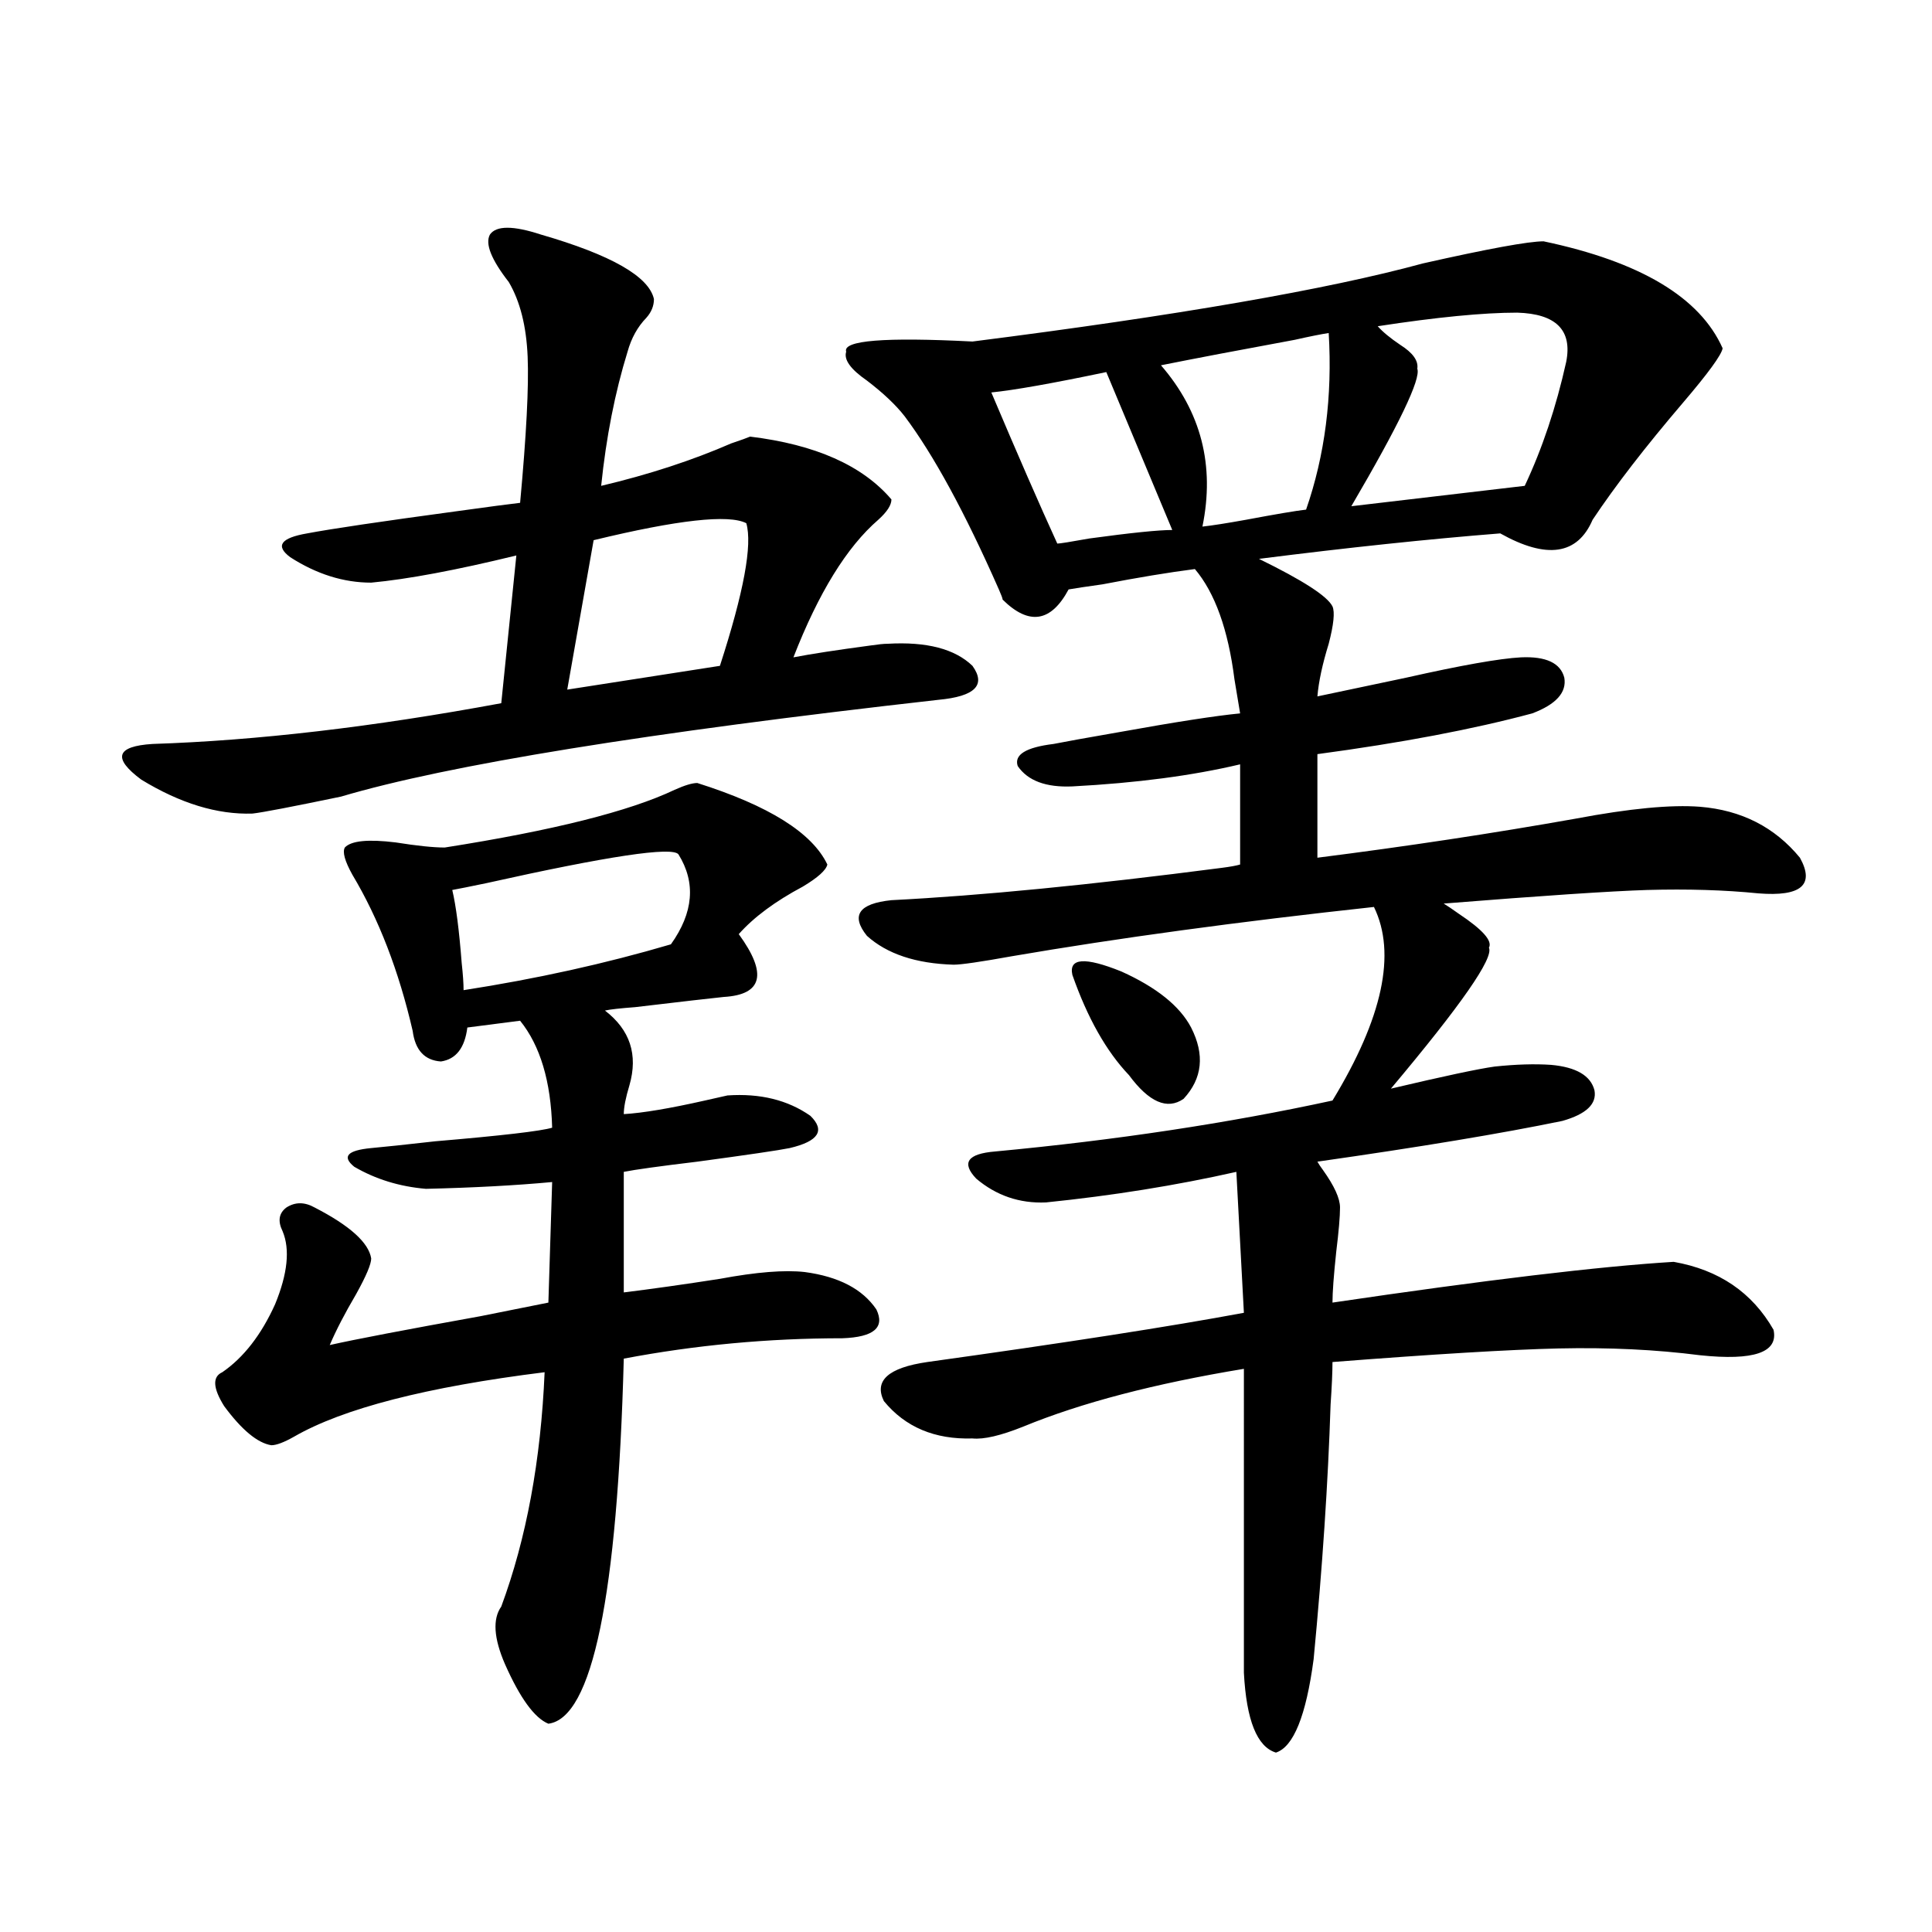 <?xml version="1.0" encoding="utf-8"?>
<!-- Generator: Adobe Illustrator 16.0.0, SVG Export Plug-In . SVG Version: 6.00 Build 0)  -->
<!DOCTYPE svg PUBLIC "-//W3C//DTD SVG 1.1//EN" "http://www.w3.org/Graphics/SVG/1.1/DTD/svg11.dtd">
<svg version="1.1" id="图层_1" xmlns="http://www.w3.org/2000/svg" xmlns:xlink="http://www.w3.org/1999/xlink" x="0px" y="0px"
	 width="1000px" height="1000px" viewBox="0 0 1000 1000" enable-background="new 0 0 1000 1000" xml:space="preserve">
<path d="M279.944,121.395c36.417,10.547,55.929,21.685,58.535,33.398c0,3.516-1.311,6.743-3.902,9.668
	c-4.558,4.696-7.805,10.547-9.756,17.578c-6.509,21.094-11.066,44.247-13.658,69.434c24.71-5.851,47.148-13.184,67.315-21.973
	c5.198-1.758,8.445-2.925,9.756-3.516c33.811,4.106,58.2,14.941,73.169,32.52c0,2.938-2.286,6.454-6.829,10.547
	c-16.265,14.063-30.898,37.793-43.901,71.191c9.101-1.758,22.438-3.804,39.999-6.152c3.902-0.577,6.829-0.879,8.78-0.879
	c20.152-1.167,34.786,2.637,43.901,11.426c7.149,9.97,1.296,15.82-17.561,17.578c-150.896,17.001-253.987,33.7-309.261,50.098
	c-25.365,5.273-40.654,8.212-45.853,8.789c-18.216,0.591-37.407-5.273-57.56-17.578c-14.969-11.124-13.018-17.276,5.854-18.457
	c53.978-1.758,114.144-8.789,180.483-21.094l7.805-76.465c-31.219,7.622-56.264,12.305-75.12,14.063
	c-14.313,0-28.292-4.395-41.95-13.184c-7.805-5.851-4.878-9.956,8.78-12.305c12.348-2.335,38.048-6.152,77.071-11.426
	c16.905-2.335,27.957-3.804,33.17-4.395c3.247-35.156,4.543-60.343,3.902-75.586c-0.655-15.82-3.902-28.702-9.756-38.672
	c-9.115-11.714-12.362-19.913-9.756-24.609C256.851,116.712,265.631,116.712,279.944,121.395z M360.918,405.281
	c37.072,11.728,59.511,25.79,67.315,42.188c-0.655,2.938-4.878,6.743-12.683,11.426c-14.313,7.622-25.365,15.82-33.17,24.609
	c14.954,20.517,12.348,31.353-7.805,32.52c-5.854,0.591-21.143,2.349-45.853,5.273c-7.805,0.591-13.018,1.181-15.609,1.758
	c13.003,9.97,17.226,22.852,12.683,38.672c-1.951,6.454-2.927,11.426-2.927,14.941c9.756-0.577,23.734-2.925,41.95-7.031
	c5.198-1.167,9.101-2.046,11.707-2.637c16.905-1.167,31.219,2.349,42.926,10.547c7.805,7.622,4.223,13.184-10.731,16.699
	c-5.854,1.181-21.798,3.516-47.804,7.031c-19.512,2.349-32.194,4.106-38.048,5.273v62.402c14.299-1.758,30.884-4.093,49.755-7.031
	c18.856-3.516,33.49-4.683,43.901-3.516c17.561,2.349,29.908,8.789,37.072,19.336c4.543,9.38-1.311,14.364-17.561,14.941
	c-38.383,0-76.096,3.516-113.168,10.547c-3.262,123.047-16.265,186.026-39.023,188.965c-7.164-2.938-14.634-13.184-22.438-30.762
	c-5.854-13.485-6.509-23.442-1.951-29.883c13.003-35.156,20.487-75.586,22.438-121.289c-61.142,7.622-104.388,18.759-129.753,33.398
	c-5.213,2.938-9.115,4.395-11.707,4.395c-7.164-1.167-15.289-7.91-24.39-20.215c-5.854-9.366-6.188-15.229-0.976-17.578
	c11.052-7.608,20.152-19.336,27.316-35.156c6.494-15.82,7.805-28.413,3.902-37.793c-2.606-5.273-1.951-9.366,1.951-12.305
	c4.543-2.925,9.421-2.925,14.634,0c18.201,9.38,27.957,18.169,29.268,26.367c0,2.938-2.606,9.091-7.805,18.457
	c-5.854,9.97-10.411,18.759-13.658,26.367c13.003-2.925,39.023-7.91,78.047-14.941c17.561-3.516,29.268-5.851,35.121-7.031
	l1.951-62.402c-18.871,1.758-40.654,2.938-65.364,3.516c-13.658-1.167-26.021-4.972-37.072-11.426
	c-6.509-5.273-3.582-8.487,8.78-9.668c6.494-0.577,17.561-1.758,33.17-3.516c34.466-2.925,54.633-5.273,60.486-7.031
	c-0.655-24.019-6.188-42.476-16.585-55.371l-27.316,3.516c-1.311,10.547-5.854,16.411-13.658,17.578
	c-8.46-0.577-13.338-5.851-14.634-15.82c-7.164-31.05-17.561-58.008-31.219-80.859c-3.902-7.031-5.213-11.714-3.902-14.063
	c3.247-3.516,12.027-4.395,26.341-2.637c11.052,1.758,19.512,2.637,25.365,2.637c55.929-8.789,95.607-18.745,119.021-29.883
	C354.409,406.462,358.312,405.281,360.918,405.281z M351.162,442.195c-3.262-4.093-36.432,0.879-99.51,14.941
	c-8.46,1.758-14.313,2.938-17.561,3.516c1.951,8.212,3.567,20.806,4.878,37.793c0.641,5.864,0.976,10.547,0.976,14.063
	c37.713-5.851,73.489-13.761,107.314-23.73C358.967,472.38,360.263,456.849,351.162,442.195z M386.283,270.809
	c-9.115-4.683-35.456-1.758-79.022,8.789l-13.658,77.344l79.022-12.305C384.973,306.556,389.53,281.946,386.283,270.809z
	 M798.956,124.91c50.075,10.547,80.974,29.004,92.681,55.371c-0.655,3.516-7.484,12.896-20.487,28.125
	c-19.512,22.852-35.121,43.066-46.828,60.645c-7.805,18.169-23.749,20.517-47.804,7.031c-37.072,2.938-78.702,7.333-124.875,13.184
	c22.759,11.138,35.441,19.336,38.048,24.609c1.296,2.938,0.641,9.38-1.951,19.336c-3.262,10.547-5.213,19.638-5.854,27.246
	c11.052-2.335,26.341-5.562,45.853-9.668c28.612-6.44,48.444-9.956,59.511-10.547c13.003-0.577,20.487,2.938,22.438,10.547
	c1.296,7.622-4.237,13.774-16.585,18.457c-30.578,8.212-67.65,15.243-111.217,21.094v53.613
	c46.173-5.851,90.729-12.593,133.655-20.215c27.957-5.273,49.42-7.319,64.389-6.152c21.463,1.758,38.688,10.547,51.706,26.367
	c7.805,14.063,0.641,20.215-21.463,18.457c-17.561-1.758-36.752-2.335-57.56-1.758c-18.871,0.591-53.992,2.938-105.363,7.031
	c1.951,1.181,4.543,2.938,7.805,5.273c12.348,8.212,17.561,14.063,15.609,17.578c2.592,5.273-14.313,29.595-50.73,72.949
	c27.316-6.44,45.197-10.245,53.657-11.426c11.052-1.167,20.808-1.456,29.268-0.879c13.003,1.181,20.487,5.575,22.438,13.184
	c1.296,7.031-4.237,12.305-16.585,15.82c-31.219,6.454-73.504,13.485-126.826,21.094c0.641,1.181,1.616,2.637,2.927,4.395
	c5.854,8.212,8.78,14.653,8.78,19.336c0,4.696-0.655,12.305-1.951,22.852c-1.311,12.305-1.951,21.094-1.951,26.367
	c79.343-11.714,138.198-18.745,176.581-21.094c23.414,4.106,40.64,15.82,51.706,35.156c2.592,11.728-10.091,16.122-38.048,13.184
	c-22.773-2.925-47.163-4.093-73.169-3.516c-25.365,0.591-64.389,2.938-117.07,7.031c0,5.273-0.335,12.606-0.976,21.973
	c-1.311,40.43-4.237,84.375-8.78,131.836c-3.902,29.292-10.411,45.401-19.512,48.34c-9.756-2.938-15.289-16.699-16.585-41.309
	V708.504c-46.188,7.622-84.235,17.578-114.144,29.883c-11.707,4.696-20.487,6.743-26.341,6.152
	c-19.512,0.591-34.801-5.851-45.853-19.336c-5.213-10.547,2.271-17.276,22.438-20.215c71.538-9.956,126.171-18.457,163.898-25.488
	l-3.902-72.949c-31.219,7.031-64.068,12.305-98.534,15.82c-13.658,0.591-25.7-3.516-36.097-12.305
	c-7.805-8.198-4.558-12.882,9.756-14.063c62.438-5.851,120.638-14.64,174.63-26.367c26.006-42.765,33.17-76.163,21.463-100.195
	c-70.242,7.622-132.68,16.122-187.313,25.488c-16.265,2.938-26.341,4.395-30.243,4.395c-19.512-0.577-34.48-5.562-44.877-14.941
	c-8.46-10.547-4.237-16.699,12.683-18.457c46.173-2.335,103.077-7.91,170.728-16.699c4.543-0.577,7.805-1.167,9.756-1.758v-51.855
	c-24.725,5.864-53.657,9.668-86.827,11.426c-13.658,0.591-23.094-2.925-28.292-10.547c-1.951-5.851,4.223-9.668,18.536-11.426
	c5.854-1.167,17.226-3.214,34.146-6.152c29.268-5.273,50.075-8.487,62.438-9.668c-0.655-4.093-1.631-9.956-2.927-17.578
	c-3.262-25.776-10.091-44.824-20.487-57.129c-13.658,1.758-29.603,4.395-47.804,7.91c-8.46,1.181-14.313,2.06-17.561,2.637
	c-9.115,17.001-20.487,18.759-34.146,5.273c0-0.577-0.655-2.335-1.951-5.273c-17.561-39.839-33.825-69.722-48.779-89.648
	c-4.558-5.851-11.066-12.003-19.512-18.457c-8.46-5.851-12.042-10.835-10.731-14.941c-1.951-5.851,19.832-7.608,65.364-5.273
	c106.004-13.472,183.73-26.944,233.165-40.43C770.329,128.728,791.151,124.91,798.956,124.91z M572.62,192.586
	c-27.972,5.864-47.804,9.38-59.511,10.547c13.658,32.231,25.03,58.31,34.146,78.223c1.296,0,6.829-0.879,16.585-2.637
	c21.463-2.925,35.762-4.395,42.926-4.395L572.62,192.586z M616.521,531.844c7.149,14.063,5.854,26.367-3.902,36.914
	c-8.46,5.864-17.896,1.758-28.292-12.305c-11.707-12.305-21.463-29.581-29.268-51.855c-1.951-8.789,6.494-9.366,25.365-1.758
	C598.626,511.052,610.668,520.72,616.521,531.844z M687.739,172.371c-3.902,0.591-9.756,1.758-17.561,3.516
	c-28.627,5.273-51.706,9.668-69.267,13.184c20.808,24.032,27.957,51.855,21.463,83.496c5.198-0.577,12.683-1.758,22.438-3.516
	c15.609-2.925,26.006-4.683,31.219-5.273C685.788,235.652,689.69,205.192,687.739,172.371z M785.298,161.824
	c-17.561,0-41.63,2.349-72.193,7.031c2.592,2.938,6.494,6.152,11.707,9.668c6.494,4.106,9.421,8.212,8.78,12.305
	c1.951,5.273-9.436,29.004-34.146,71.191l89.754-10.547c9.101-19.336,16.25-40.718,21.463-64.16
	C813.91,170.915,805.45,162.415,785.298,161.824z"/>
</svg>
